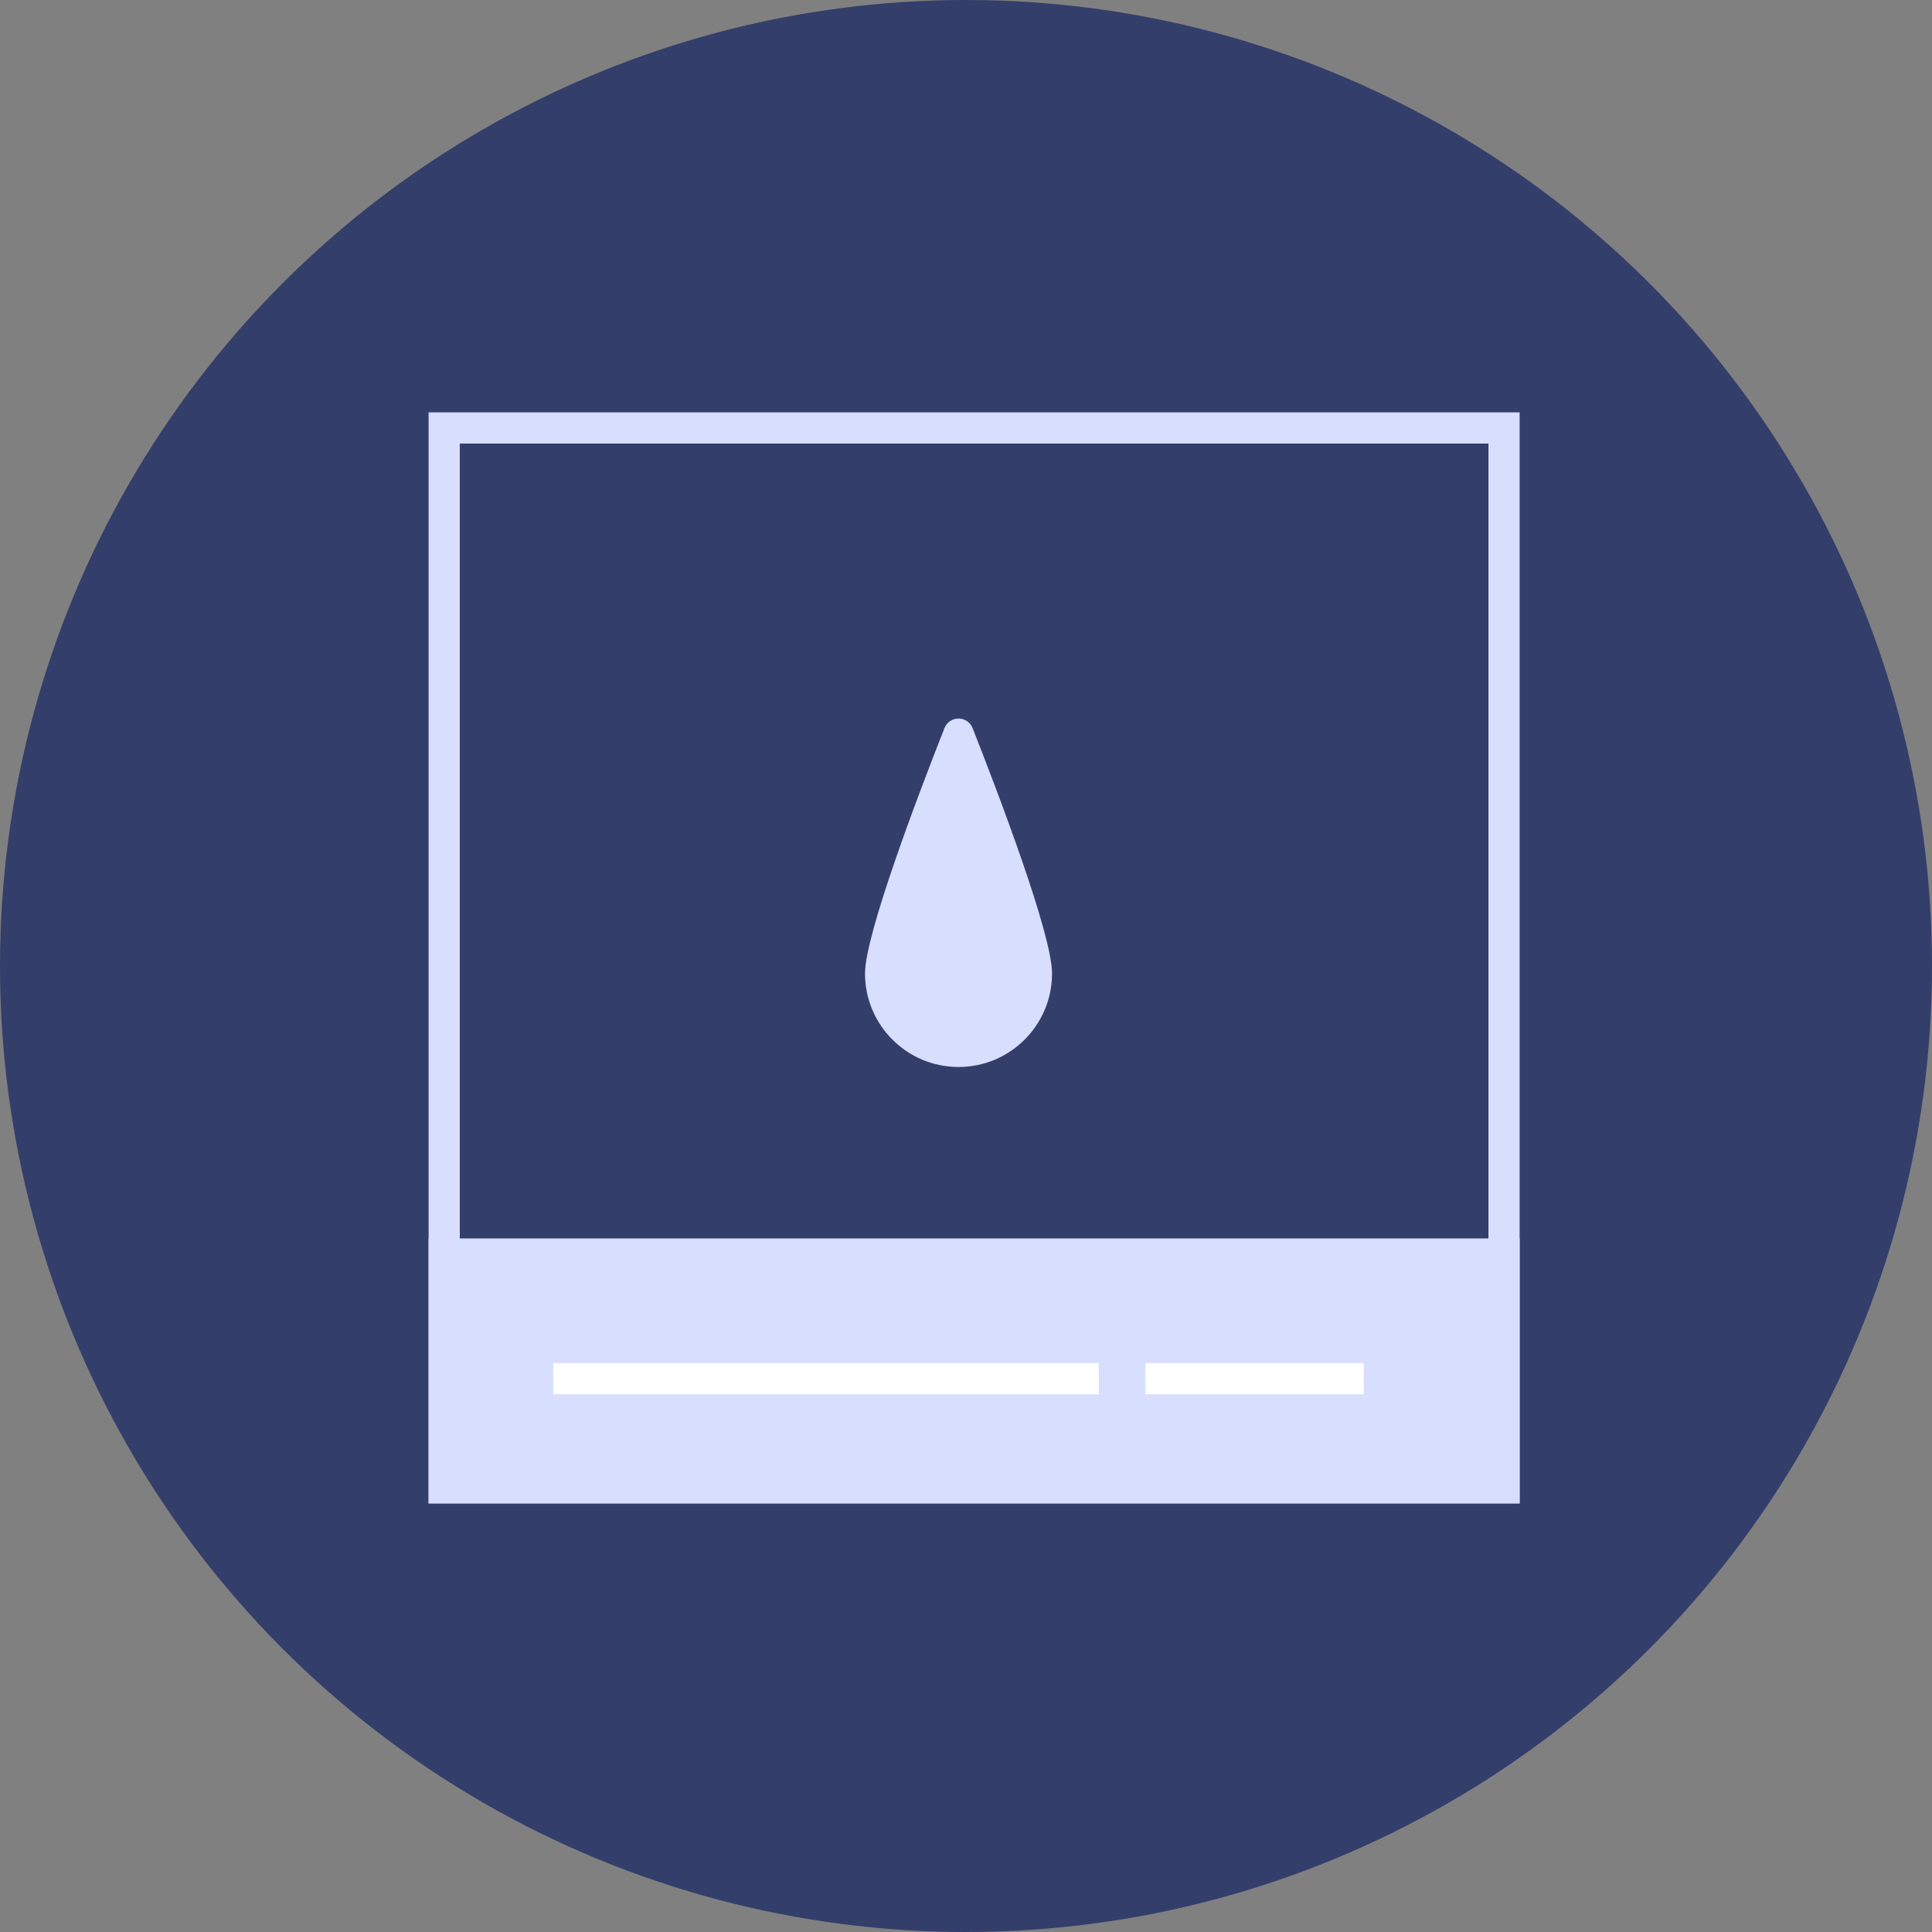 <svg width="119" height="119" viewBox="0 0 119 119" fill="none" xmlns="http://www.w3.org/2000/svg">
<rect x="0" y="0" width="119" height="119" fill="#808080" stroke="none"/>
<circle cx="59.5" cy="59.5" r="59.5" fill="#333E6B"/>
<rect x="27.36" y="26.36" width="65.28" height="65.28" fill="#333E6B" stroke="#D8DFFE" stroke-width="1.92"/>
<rect x="26.4" y="76.28" width="67.2" height="16.32" fill="#D8DFFE"/>
<path d="M64.8 59.96C64.8 63.141 62.221 65.72 59.04 65.72C55.859 65.72 53.28 63.141 53.28 59.96C53.28 57.56 56.559 48.944 58.169 44.859C58.484 44.059 59.596 44.059 59.911 44.859C61.521 48.944 64.8 57.56 64.8 59.96Z" fill="#D8DFFE"/>
<path d="M34.08 84.92H67.68" stroke="white" stroke-width="1.92"/>
<path d="M70.56 84.92H84" stroke="white" stroke-width="1.92"/>
</svg>
